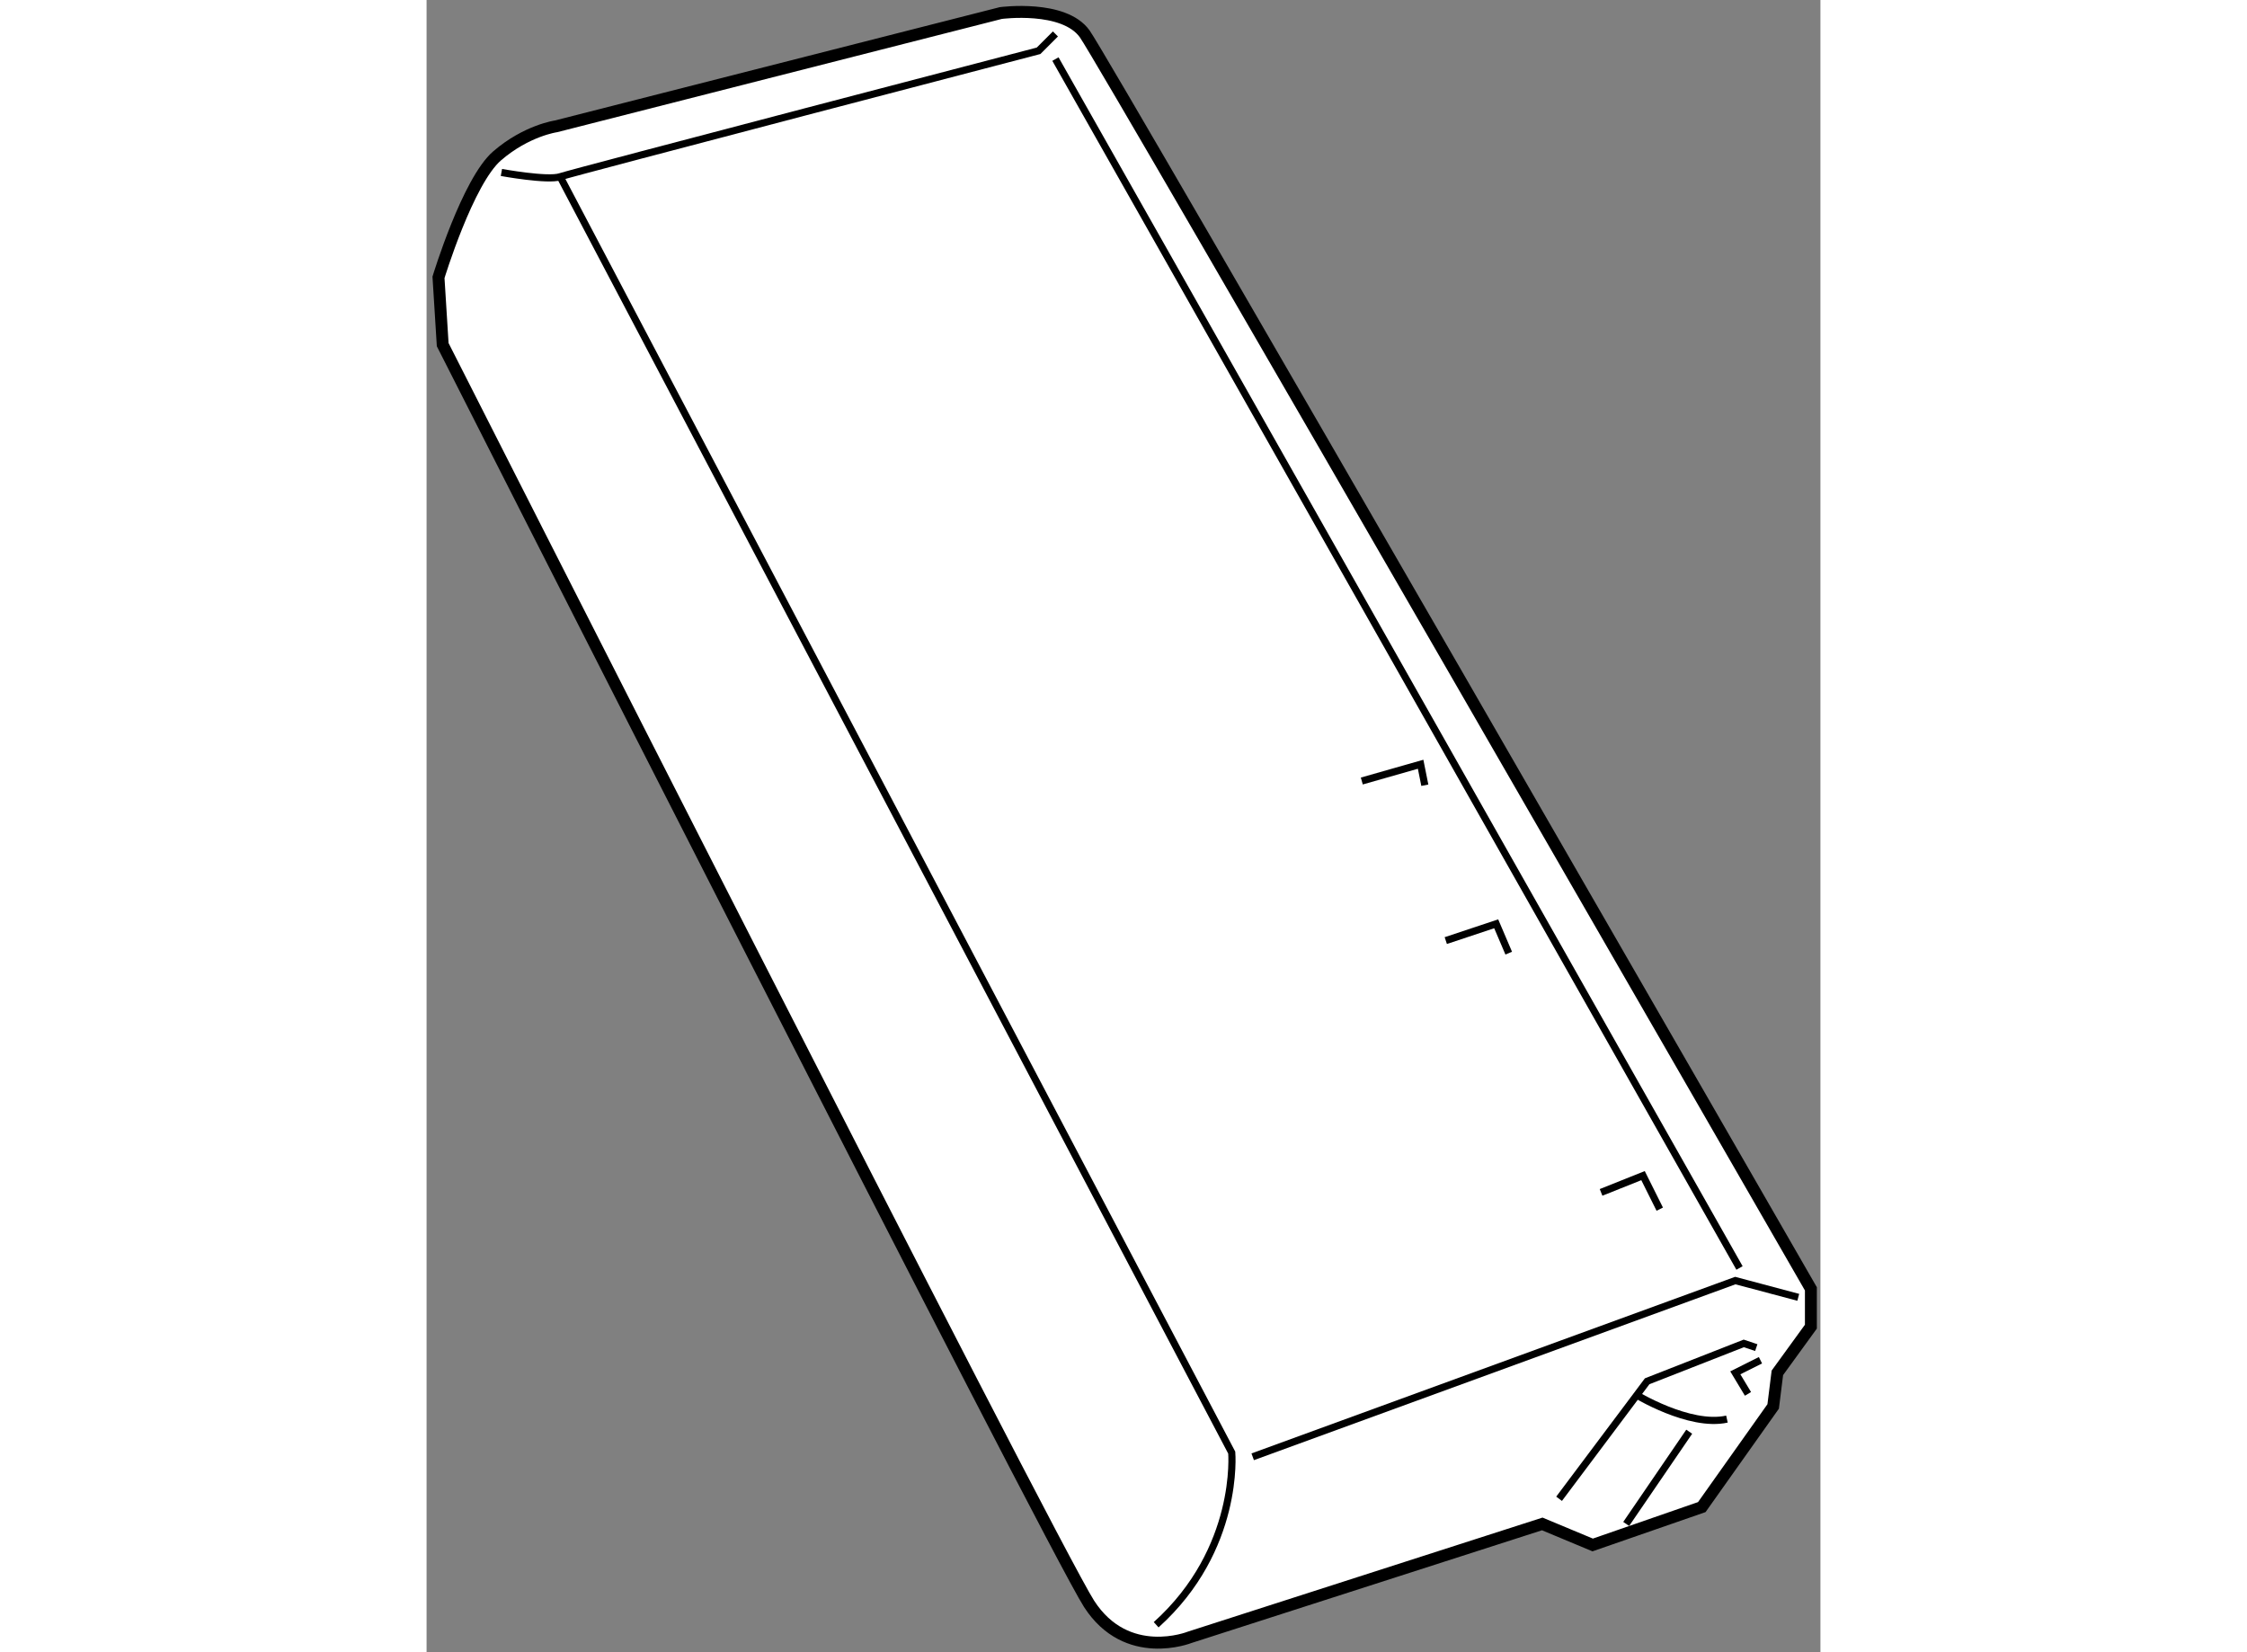 <?xml version="1.0" encoding="utf-8"?>
<!-- Generator: Adobe Illustrator 15.1.0, SVG Export Plug-In . SVG Version: 6.00 Build 0)  -->
<!DOCTYPE svg PUBLIC "-//W3C//DTD SVG 1.1//EN" "http://www.w3.org/Graphics/SVG/1.1/DTD/svg11.dtd">
<svg version="1.1" xmlns="http://www.w3.org/2000/svg" xmlns:xlink="http://www.w3.org/1999/xlink" x="0px" y="0px" width="244.8px"
	 height="180px" viewBox="172.218 32.517 58.459 69.294" enable-background="new 0 0 244.8 180" xml:space="preserve">
	
<rect x="172.218" y="32.517" width="58.459" height="69.294" fill="#808080" stroke="none"/>
	
<g><path fill="#FFFFFF" stroke="#000000" stroke-width="0.5" d="M172.718,44.15c0,0,1.23-4.046,2.464-5.101
			c1.233-1.061,2.464-1.233,2.464-1.233l18.656-4.752c0,0,2.646-0.354,3.521,0.876c0.879,1.23,30.454,52.632,30.454,52.632v1.585
			l-1.406,1.937l-0.176,1.409l-2.994,4.222l-4.576,1.588l-2.115-0.882l-14.786,4.755c0,0-2.637,1.055-4.222-1.406
			c-1.585-2.467-27.108-52.808-27.108-52.808L172.718,44.15z"></path><path fill="none" stroke="#000000" stroke-width="0.3" d="M175.357,39.75c0,0,1.937,0.354,2.464,0.179
			c0.527-0.179,20.065-5.282,20.065-5.282l0.706-0.706"></path><path fill="none" stroke="#000000" stroke-width="0.3" d="M177.821,39.929l28.166,53.511c0,0,0.352,4.049-3.17,7.219"></path><polyline fill="none" stroke="#000000" stroke-width="0.3" points="206.866,93.615 227.107,86.224 229.747,86.927 		"></polyline><line fill="none" stroke="#000000" stroke-width="0.3" x1="198.593" y1="34.995" x2="227.283" y2="85.696"></line><polyline fill="none" stroke="#000000" stroke-width="0.3" points="219.716,95.376 223.41,90.448 227.462,88.86 227.986,89.036 		
			"></polyline><path fill="none" stroke="#000000" stroke-width="0.3" d="M222.886,90.976c0,0,2.288,1.409,3.87,1.058"></path><polyline fill="none" stroke="#000000" stroke-width="0.3" points="228.162,89.566 227.107,90.094 227.638,90.976 		"></polyline><line fill="none" stroke="#000000" stroke-width="0.3" x1="222.531" y1="96.431" x2="225.174" y2="92.563"></line><polyline fill="none" stroke="#000000" stroke-width="0.3" points="221.477,82.526 223.237,81.823 223.938,83.229 		"></polyline><polyline fill="none" stroke="#000000" stroke-width="0.3" points="214.964,71.965 217.079,71.262 217.604,72.492 		"></polyline><polyline fill="none" stroke="#000000" stroke-width="0.3" points="211.442,65.273 213.909,64.57 214.085,65.449 		"></polyline></g>


</svg>
